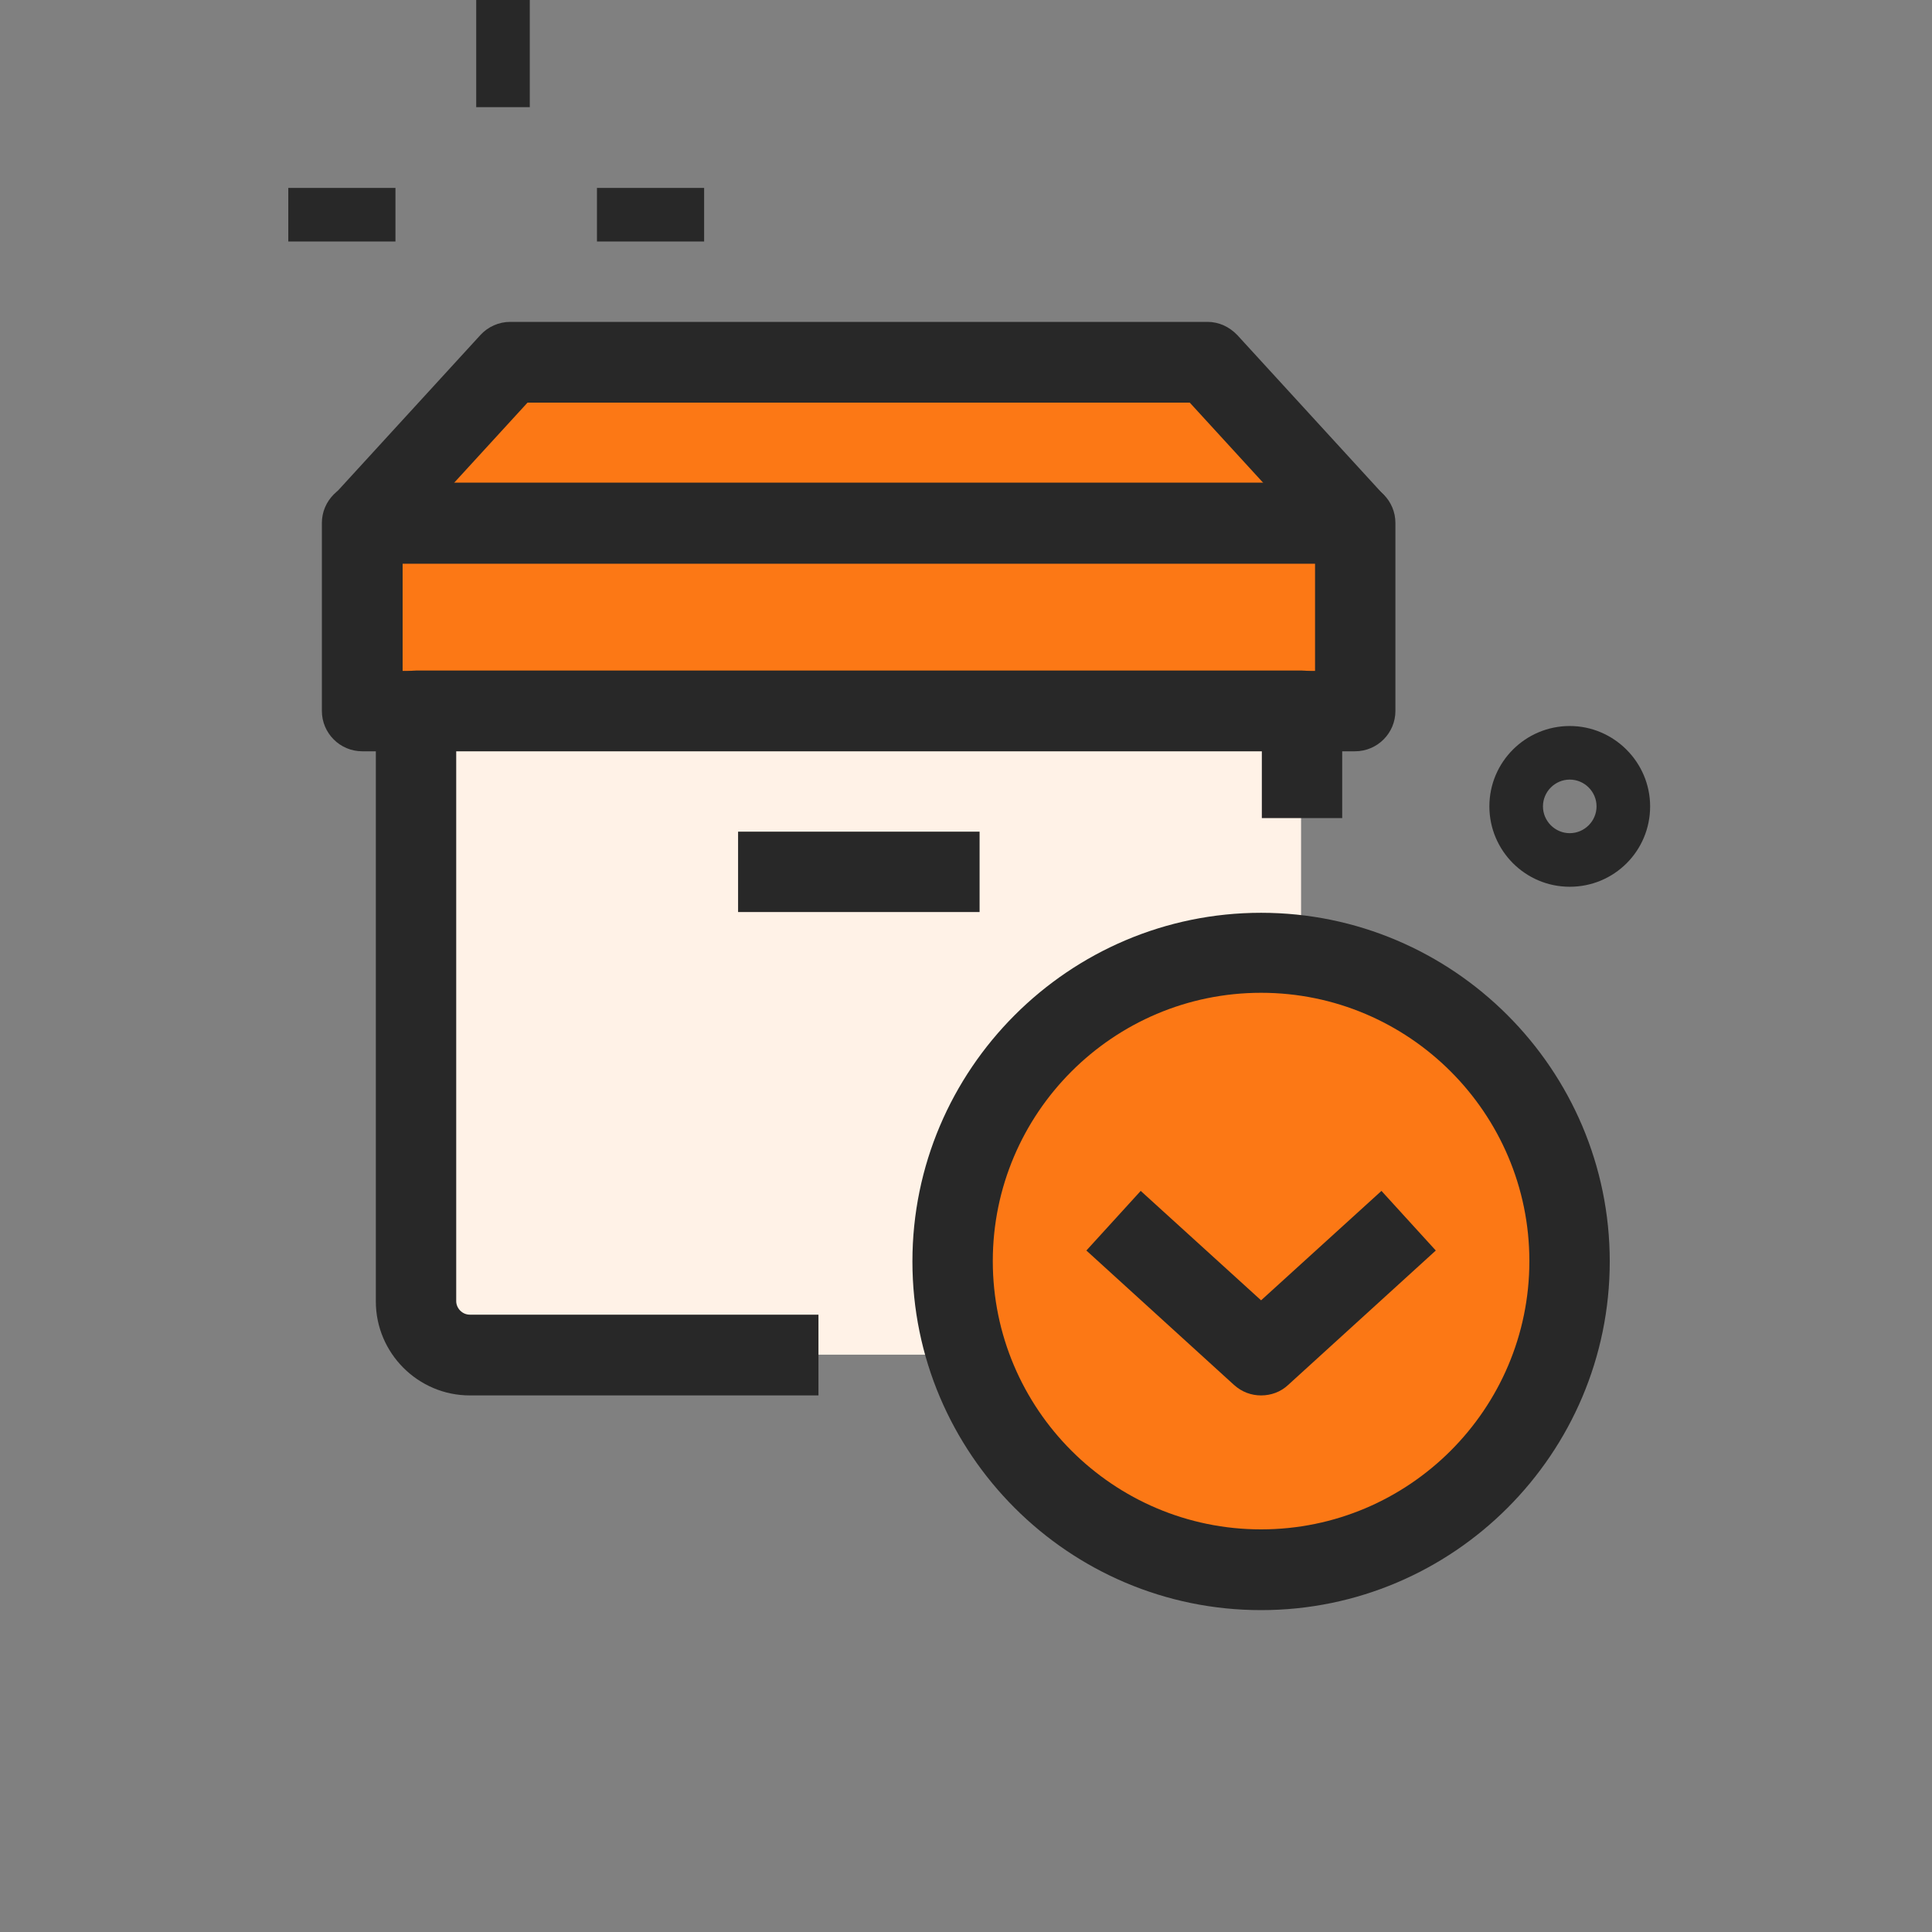 <?xml version="1.0" encoding="UTF-8" standalone="no"?>
<svg
   xmlns:dc="http://purl.org/dc/elements/1.1/"
   xmlns:cc="http://creativecommons.org/ns#"
   xmlns:rdf="http://www.w3.org/1999/02/22-rdf-syntax-ns#"
   xmlns:svg="http://www.w3.org/2000/svg"
   xmlns="http://www.w3.org/2000/svg"
   xml:space="preserve"
   style="enable-background:new 0 0 512 512;"
   viewBox="0 0 512 512"
   y="0px"
   x="0px"
   id="Слой_1"
   version="1.1"><rect x="0" y="0" width="512" height="512" fill="#808080" stroke="none"/><defs
   id="defs39" />
<style
   id="style2"
   type="text/css">
	.st0{fill:#FFF2E7;}
	.st1{fill:#FC7815;}
	.st2{fill:#282828;}
</style>
<path
   id="path4"
   d="M110.2,188.4v156.4c0,7.8,6.4,14.2,14.2,14.2h192c15.7,0,28.4-12.7,28.4-28.4V188.4H110.2z"
   class="st0" />
<g
   id="g12">
	<path
   id="path6"
   d="M96,138.7h263.1v49.8H96V138.7z"
   class="st1" />
	<path
   id="path8"
   d="M320,96H135.1L96,138.7h263.1L320,96z"
   class="st1" />
	<circle
   id="circle10"
   r="81.8"
   cy="334.2"
   cx="334.2"
   class="st1" />
</g>
<g
   id="g22">
	<path
   id="path14"
   d="M158.2,49.8h28.4V64h-28.4V49.8z"
   class="st2" />
	<path
   id="path16"
   d="M76.4,49.8h28.4V64H76.4V49.8z"
   class="st2" />
	<path
   id="path18"
   d="M126.2,0h14.2v28.4h-14.2V0z"
   class="st2" />
	<path
   id="path20"
   d="M416,235c-11.8,0-21.3-9.6-21.3-21.3c0-11.8,9.6-21.3,21.3-21.3s21.3,9.6,21.3,21.3   C437.3,225.5,427.8,235,416,235z M416,206.6c-3.9,0-7.1,3.2-7.1,7.1s3.2,7.1,7.1,7.1s7.1-3.2,7.1-7.1S419.9,206.6,416,206.6z"
   class="st2" />
</g>
<path
   id="path24"
   d="M334.2,426.7c-51,0-92.4-41.5-92.4-92.4s41.5-92.4,92.4-92.4s92.4,41.5,92.4,92.4S385.2,426.7,334.2,426.7z   M334.2,263.1c-39.2,0-71.1,31.9-71.1,71.1s31.9,71.1,71.1,71.1s71.1-31.9,71.1-71.1S373.4,263.1,334.2,263.1z"
   class="st2" />
<path
   id="path26"
   d="M334.2,369.8c-2.6,0-5.1-0.9-7.2-2.8l-39.1-35.6l14.4-15.8l31.9,29l31.9-29l14.4,15.8L341.4,367  C339.4,368.9,336.8,369.8,334.2,369.8z"
   class="st2" />
<path
   id="path28"
   d="M216.9,369.8h-92.4c-13.7,0-24.9-11.2-24.9-24.9V188.4c0-5.9,4.8-10.7,10.7-10.7h234.7  c5.9,0,10.7,4.8,10.7,10.7v28.4h-21.3v-17.8H120.9v145.8c0,1.9,1.6,3.6,3.6,3.6h92.4V369.8z"
   class="st2" />
<path
   id="path30"
   d="M195.6,220.4h64v21.3h-64V220.4z"
   class="st2" />
<path
   id="path32"
   d="M359.1,199.1H96c-5.9,0-10.7-4.8-10.7-10.7v-49.8c0-5.9,4.8-10.7,10.7-10.7h263.1c5.9,0,10.7,4.8,10.7,10.7  v49.8C369.8,194.3,365,199.1,359.1,199.1z M106.7,177.8h241.8v-28.4H106.7V177.8z"
   class="st2" />
<path
   id="path34"
   d="M351.2,145.9l-35.9-39.2H139.8l-35.9,39.2l-15.7-14.4l39.1-42.7c2-2.2,4.9-3.5,7.9-3.5H320c3,0,5.8,1.3,7.9,3.5  l39.1,42.7L351.2,145.9z"
   class="st2" />
</svg>